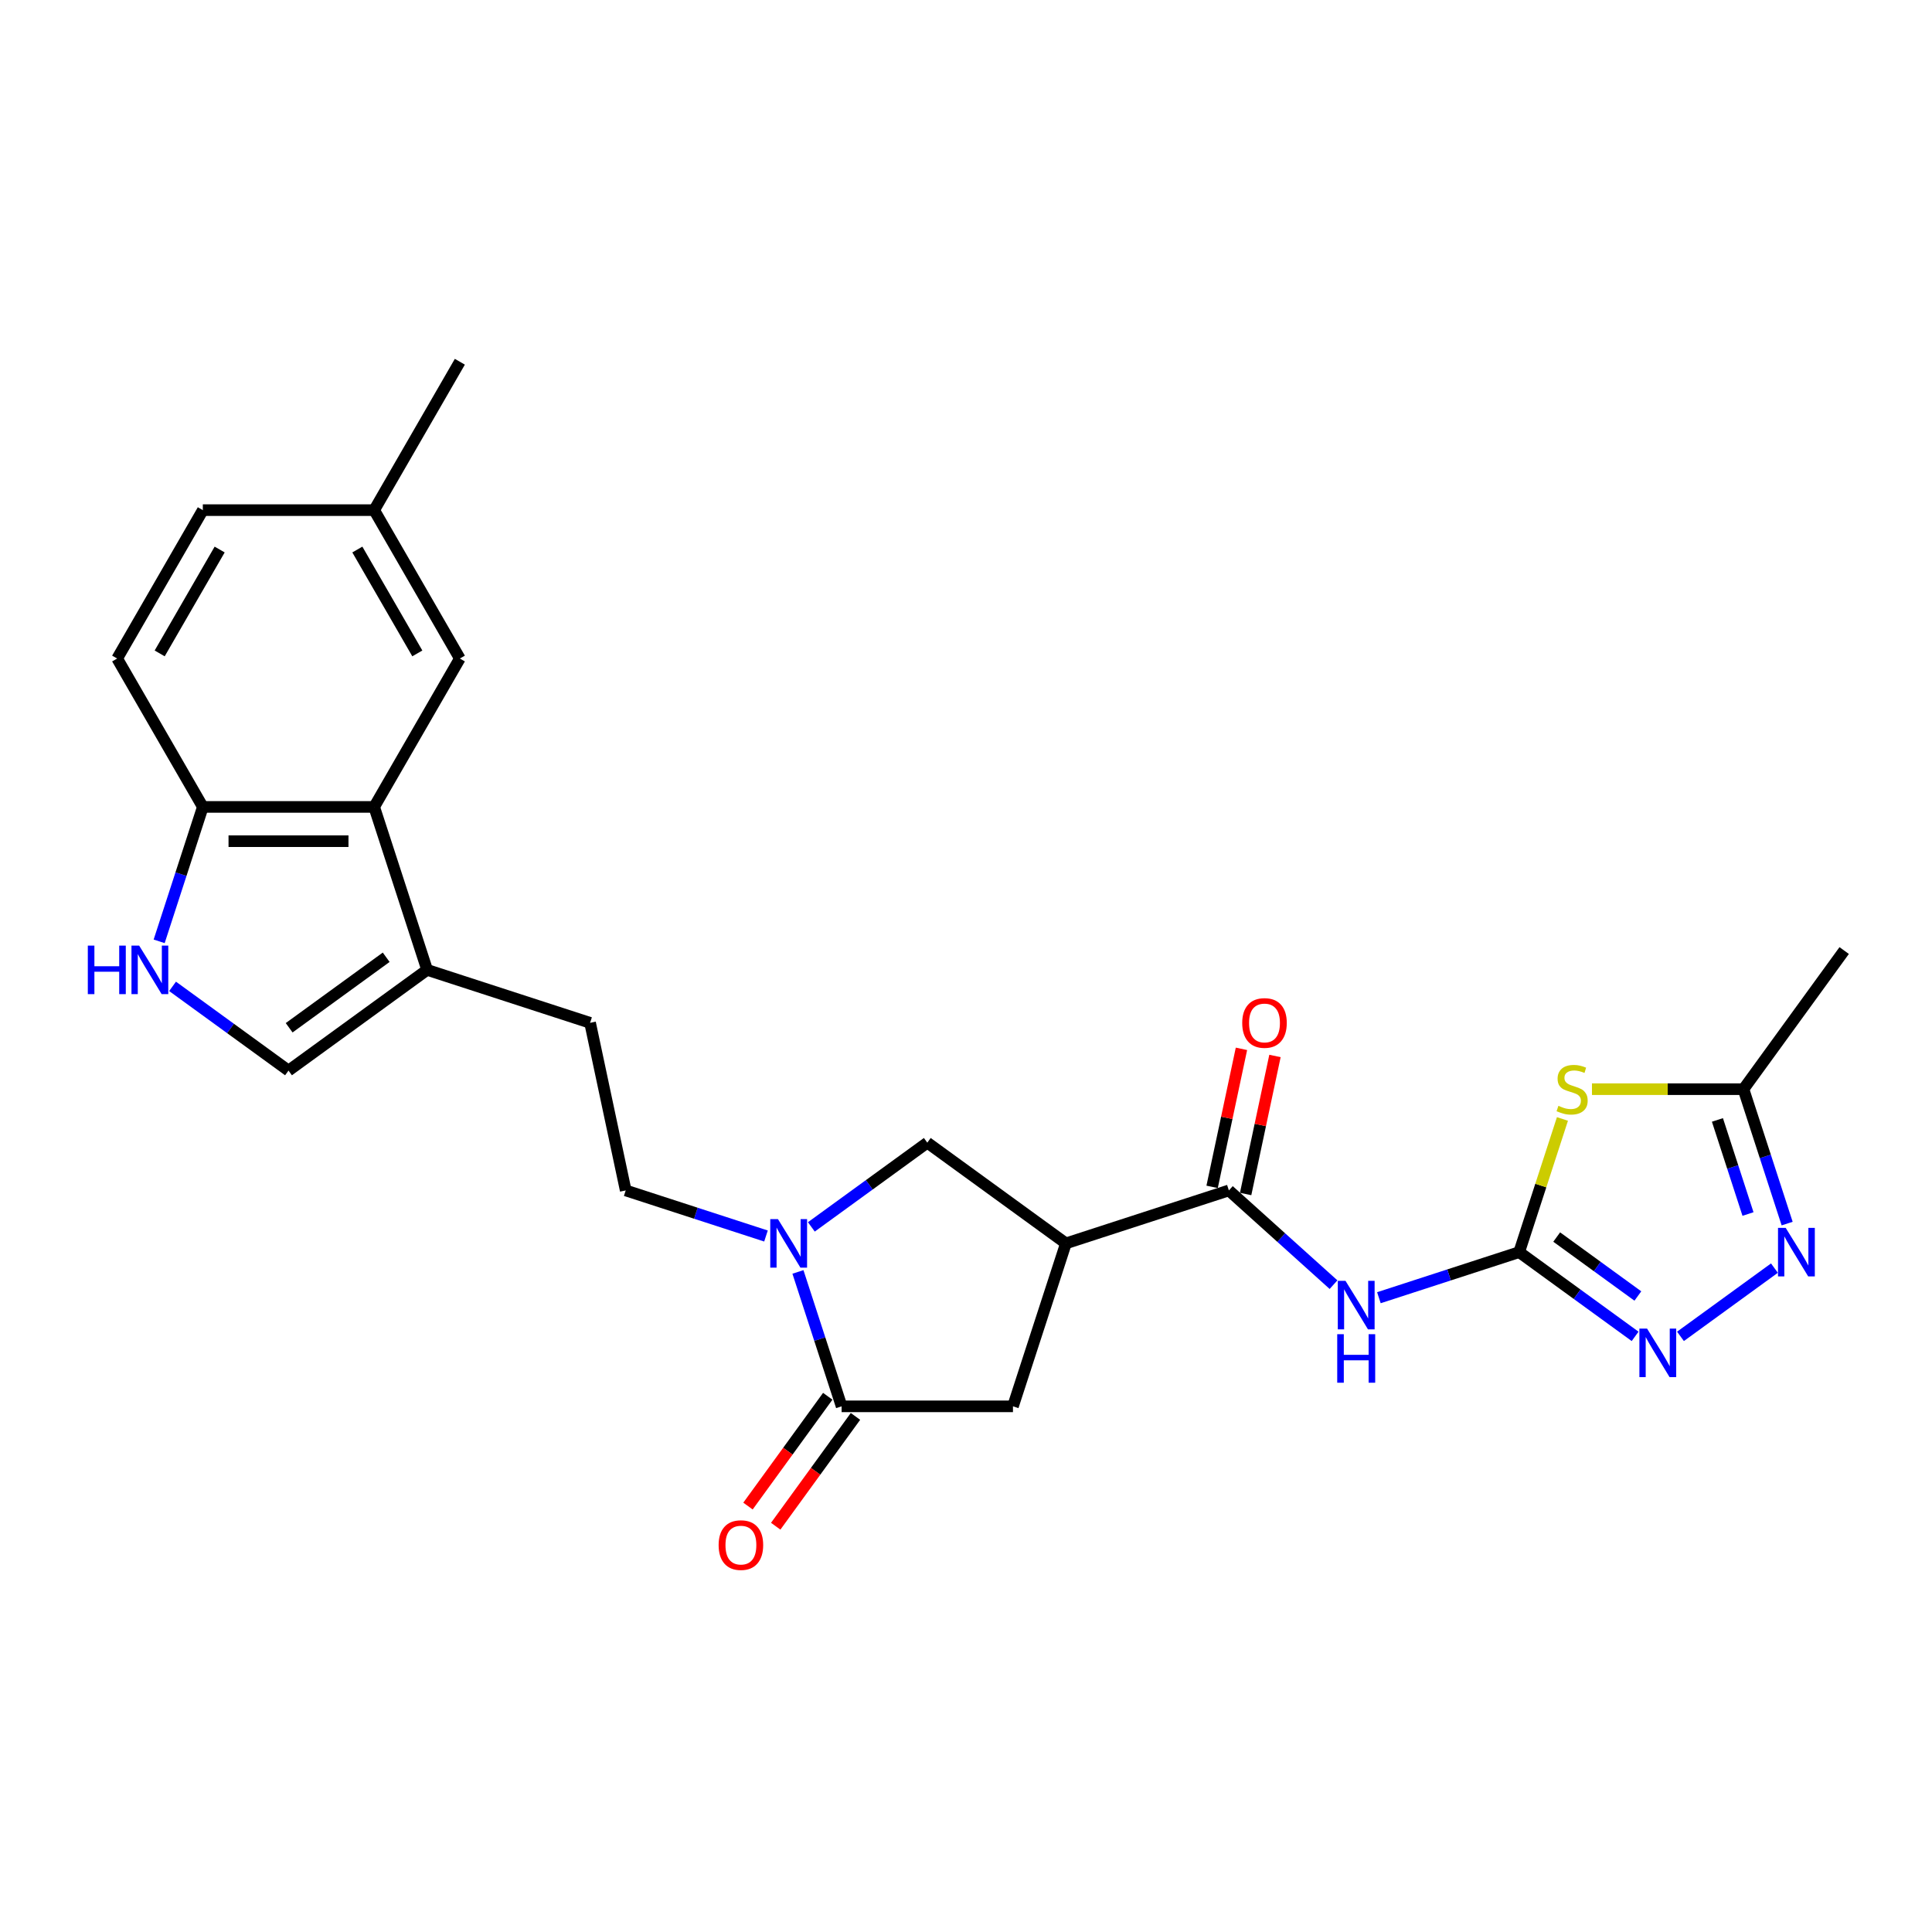 <?xml version='1.0' encoding='iso-8859-1'?>
<svg version='1.1' baseProfile='full'
              xmlns='http://www.w3.org/2000/svg'
                      xmlns:rdkit='http://www.rdkit.org/xml'
                      xmlns:xlink='http://www.w3.org/1999/xlink'
                  xml:space='preserve'
width='1000px' height='1000px' viewBox='0 0 1000 1000'>
<!-- END OF HEADER -->
<rect style='opacity:1.0;fill:#FFFFFF;stroke:none' width='1000' height='1000' x='0' y='0'> </rect>
<path class='bond-0' d='M 786.32,648.103 L 797.519,613.636' style='fill:none;fill-rule:evenodd;stroke:#000000;stroke-width:6px;stroke-linecap:butt;stroke-linejoin:miter;stroke-opacity:1' />
<path class='bond-0' d='M 797.519,613.636 L 808.718,579.169' style='fill:none;fill-rule:evenodd;stroke:#CCCC00;stroke-width:6px;stroke-linecap:butt;stroke-linejoin:miter;stroke-opacity:1' />
<path class='bond-1' d='M 786.32,648.103 L 750.018,659.898' style='fill:none;fill-rule:evenodd;stroke:#000000;stroke-width:6px;stroke-linecap:butt;stroke-linejoin:miter;stroke-opacity:1' />
<path class='bond-1' d='M 750.018,659.898 L 713.715,671.694' style='fill:none;fill-rule:evenodd;stroke:#0000FF;stroke-width:6px;stroke-linecap:butt;stroke-linejoin:miter;stroke-opacity:1' />
<path class='bond-4' d='M 786.32,648.103 L 816.325,669.902' style='fill:none;fill-rule:evenodd;stroke:#000000;stroke-width:6px;stroke-linecap:butt;stroke-linejoin:miter;stroke-opacity:1' />
<path class='bond-4' d='M 816.325,669.902 L 846.329,691.701' style='fill:none;fill-rule:evenodd;stroke:#0000FF;stroke-width:6px;stroke-linecap:butt;stroke-linejoin:miter;stroke-opacity:1' />
<path class='bond-4' d='M 805.748,640.292 L 826.751,655.552' style='fill:none;fill-rule:evenodd;stroke:#000000;stroke-width:6px;stroke-linecap:butt;stroke-linejoin:miter;stroke-opacity:1' />
<path class='bond-4' d='M 826.751,655.552 L 847.753,670.812' style='fill:none;fill-rule:evenodd;stroke:#0000FF;stroke-width:6px;stroke-linecap:butt;stroke-linejoin:miter;stroke-opacity:1' />
<path class='bond-9' d='M 823.997,563.755 L 863.206,563.755' style='fill:none;fill-rule:evenodd;stroke:#CCCC00;stroke-width:6px;stroke-linecap:butt;stroke-linejoin:miter;stroke-opacity:1' />
<path class='bond-9' d='M 863.206,563.755 L 902.416,563.755' style='fill:none;fill-rule:evenodd;stroke:#000000;stroke-width:6px;stroke-linecap:butt;stroke-linejoin:miter;stroke-opacity:1' />
<path class='bond-5' d='M 690.23,664.936 L 663.147,640.551' style='fill:none;fill-rule:evenodd;stroke:#0000FF;stroke-width:6px;stroke-linecap:butt;stroke-linejoin:miter;stroke-opacity:1' />
<path class='bond-5' d='M 663.147,640.551 L 636.064,616.165' style='fill:none;fill-rule:evenodd;stroke:#000000;stroke-width:6px;stroke-linecap:butt;stroke-linejoin:miter;stroke-opacity:1' />
<path class='bond-2' d='M 419.957,635.04 L 449.961,613.241' style='fill:none;fill-rule:evenodd;stroke:#0000FF;stroke-width:6px;stroke-linecap:butt;stroke-linejoin:miter;stroke-opacity:1' />
<path class='bond-2' d='M 449.961,613.241 L 479.965,591.441' style='fill:none;fill-rule:evenodd;stroke:#000000;stroke-width:6px;stroke-linecap:butt;stroke-linejoin:miter;stroke-opacity:1' />
<path class='bond-16' d='M 396.472,639.756 L 360.169,627.96' style='fill:none;fill-rule:evenodd;stroke:#0000FF;stroke-width:6px;stroke-linecap:butt;stroke-linejoin:miter;stroke-opacity:1' />
<path class='bond-16' d='M 360.169,627.96 L 323.866,616.165' style='fill:none;fill-rule:evenodd;stroke:#000000;stroke-width:6px;stroke-linecap:butt;stroke-linejoin:miter;stroke-opacity:1' />
<path class='bond-27' d='M 413.015,658.347 L 424.318,693.133' style='fill:none;fill-rule:evenodd;stroke:#0000FF;stroke-width:6px;stroke-linecap:butt;stroke-linejoin:miter;stroke-opacity:1' />
<path class='bond-27' d='M 424.318,693.133 L 435.621,727.919' style='fill:none;fill-rule:evenodd;stroke:#000000;stroke-width:6px;stroke-linecap:butt;stroke-linejoin:miter;stroke-opacity:1' />
<path class='bond-3' d='M 551.716,643.571 L 636.064,616.165' style='fill:none;fill-rule:evenodd;stroke:#000000;stroke-width:6px;stroke-linecap:butt;stroke-linejoin:miter;stroke-opacity:1' />
<path class='bond-12' d='M 551.716,643.571 L 479.965,591.441' style='fill:none;fill-rule:evenodd;stroke:#000000;stroke-width:6px;stroke-linecap:butt;stroke-linejoin:miter;stroke-opacity:1' />
<path class='bond-14' d='M 551.716,643.571 L 524.31,727.919' style='fill:none;fill-rule:evenodd;stroke:#000000;stroke-width:6px;stroke-linecap:butt;stroke-linejoin:miter;stroke-opacity:1' />
<path class='bond-7' d='M 869.814,691.701 L 918.442,656.371' style='fill:none;fill-rule:evenodd;stroke:#0000FF;stroke-width:6px;stroke-linecap:butt;stroke-linejoin:miter;stroke-opacity:1' />
<path class='bond-19' d='M 644.739,618.009 L 652.332,582.287' style='fill:none;fill-rule:evenodd;stroke:#000000;stroke-width:6px;stroke-linecap:butt;stroke-linejoin:miter;stroke-opacity:1' />
<path class='bond-19' d='M 652.332,582.287 L 659.925,546.566' style='fill:none;fill-rule:evenodd;stroke:#FF0000;stroke-width:6px;stroke-linecap:butt;stroke-linejoin:miter;stroke-opacity:1' />
<path class='bond-19' d='M 627.389,614.321 L 634.982,578.599' style='fill:none;fill-rule:evenodd;stroke:#000000;stroke-width:6px;stroke-linecap:butt;stroke-linejoin:miter;stroke-opacity:1' />
<path class='bond-19' d='M 634.982,578.599 L 642.574,542.878' style='fill:none;fill-rule:evenodd;stroke:#FF0000;stroke-width:6px;stroke-linecap:butt;stroke-linejoin:miter;stroke-opacity:1' />
<path class='bond-6' d='M 435.621,727.919 L 524.31,727.919' style='fill:none;fill-rule:evenodd;stroke:#000000;stroke-width:6px;stroke-linecap:butt;stroke-linejoin:miter;stroke-opacity:1' />
<path class='bond-17' d='M 428.446,722.706 L 407.8,751.123' style='fill:none;fill-rule:evenodd;stroke:#000000;stroke-width:6px;stroke-linecap:butt;stroke-linejoin:miter;stroke-opacity:1' />
<path class='bond-17' d='M 407.8,751.123 L 387.154,779.539' style='fill:none;fill-rule:evenodd;stroke:#FF0000;stroke-width:6px;stroke-linecap:butt;stroke-linejoin:miter;stroke-opacity:1' />
<path class='bond-17' d='M 442.796,733.132 L 422.15,761.549' style='fill:none;fill-rule:evenodd;stroke:#000000;stroke-width:6px;stroke-linecap:butt;stroke-linejoin:miter;stroke-opacity:1' />
<path class='bond-17' d='M 422.15,761.549 L 401.504,789.965' style='fill:none;fill-rule:evenodd;stroke:#FF0000;stroke-width:6px;stroke-linecap:butt;stroke-linejoin:miter;stroke-opacity:1' />
<path class='bond-26' d='M 925.021,633.327 L 913.718,598.541' style='fill:none;fill-rule:evenodd;stroke:#0000FF;stroke-width:6px;stroke-linecap:butt;stroke-linejoin:miter;stroke-opacity:1' />
<path class='bond-26' d='M 913.718,598.541 L 902.416,563.755' style='fill:none;fill-rule:evenodd;stroke:#000000;stroke-width:6px;stroke-linecap:butt;stroke-linejoin:miter;stroke-opacity:1' />
<path class='bond-26' d='M 904.761,628.373 L 896.849,604.022' style='fill:none;fill-rule:evenodd;stroke:#0000FF;stroke-width:6px;stroke-linecap:butt;stroke-linejoin:miter;stroke-opacity:1' />
<path class='bond-26' d='M 896.849,604.022 L 888.937,579.672' style='fill:none;fill-rule:evenodd;stroke:#000000;stroke-width:6px;stroke-linecap:butt;stroke-linejoin:miter;stroke-opacity:1' />
<path class='bond-8' d='M 89.32,510.539 L 119.324,532.338' style='fill:none;fill-rule:evenodd;stroke:#0000FF;stroke-width:6px;stroke-linecap:butt;stroke-linejoin:miter;stroke-opacity:1' />
<path class='bond-8' d='M 119.324,532.338 L 149.328,554.138' style='fill:none;fill-rule:evenodd;stroke:#000000;stroke-width:6px;stroke-linecap:butt;stroke-linejoin:miter;stroke-opacity:1' />
<path class='bond-28' d='M 82.379,487.232 L 93.681,452.446' style='fill:none;fill-rule:evenodd;stroke:#0000FF;stroke-width:6px;stroke-linecap:butt;stroke-linejoin:miter;stroke-opacity:1' />
<path class='bond-28' d='M 93.681,452.446 L 104.984,417.66' style='fill:none;fill-rule:evenodd;stroke:#000000;stroke-width:6px;stroke-linecap:butt;stroke-linejoin:miter;stroke-opacity:1' />
<path class='bond-24' d='M 902.416,563.755 L 954.545,492.004' style='fill:none;fill-rule:evenodd;stroke:#000000;stroke-width:6px;stroke-linecap:butt;stroke-linejoin:miter;stroke-opacity:1' />
<path class='bond-10' d='M 193.673,417.66 L 221.079,502.008' style='fill:none;fill-rule:evenodd;stroke:#000000;stroke-width:6px;stroke-linecap:butt;stroke-linejoin:miter;stroke-opacity:1' />
<path class='bond-15' d='M 193.673,417.66 L 104.984,417.66' style='fill:none;fill-rule:evenodd;stroke:#000000;stroke-width:6px;stroke-linecap:butt;stroke-linejoin:miter;stroke-opacity:1' />
<path class='bond-15' d='M 180.369,435.398 L 118.287,435.398' style='fill:none;fill-rule:evenodd;stroke:#000000;stroke-width:6px;stroke-linecap:butt;stroke-linejoin:miter;stroke-opacity:1' />
<path class='bond-18' d='M 193.673,417.66 L 238.017,340.853' style='fill:none;fill-rule:evenodd;stroke:#000000;stroke-width:6px;stroke-linecap:butt;stroke-linejoin:miter;stroke-opacity:1' />
<path class='bond-11' d='M 221.079,502.008 L 305.427,529.414' style='fill:none;fill-rule:evenodd;stroke:#000000;stroke-width:6px;stroke-linecap:butt;stroke-linejoin:miter;stroke-opacity:1' />
<path class='bond-13' d='M 221.079,502.008 L 149.328,554.138' style='fill:none;fill-rule:evenodd;stroke:#000000;stroke-width:6px;stroke-linecap:butt;stroke-linejoin:miter;stroke-opacity:1' />
<path class='bond-13' d='M 199.89,495.477 L 149.665,531.968' style='fill:none;fill-rule:evenodd;stroke:#000000;stroke-width:6px;stroke-linecap:butt;stroke-linejoin:miter;stroke-opacity:1' />
<path class='bond-21' d='M 104.984,417.66 L 60.64,340.853' style='fill:none;fill-rule:evenodd;stroke:#000000;stroke-width:6px;stroke-linecap:butt;stroke-linejoin:miter;stroke-opacity:1' />
<path class='bond-20' d='M 323.866,616.165 L 305.427,529.414' style='fill:none;fill-rule:evenodd;stroke:#000000;stroke-width:6px;stroke-linecap:butt;stroke-linejoin:miter;stroke-opacity:1' />
<path class='bond-22' d='M 238.017,340.853 L 193.673,264.046' style='fill:none;fill-rule:evenodd;stroke:#000000;stroke-width:6px;stroke-linecap:butt;stroke-linejoin:miter;stroke-opacity:1' />
<path class='bond-22' d='M 216.004,338.201 L 184.963,284.436' style='fill:none;fill-rule:evenodd;stroke:#000000;stroke-width:6px;stroke-linecap:butt;stroke-linejoin:miter;stroke-opacity:1' />
<path class='bond-29' d='M 60.64,340.853 L 104.984,264.046' style='fill:none;fill-rule:evenodd;stroke:#000000;stroke-width:6px;stroke-linecap:butt;stroke-linejoin:miter;stroke-opacity:1' />
<path class='bond-29' d='M 82.653,338.201 L 113.694,284.436' style='fill:none;fill-rule:evenodd;stroke:#000000;stroke-width:6px;stroke-linecap:butt;stroke-linejoin:miter;stroke-opacity:1' />
<path class='bond-23' d='M 193.673,264.046 L 104.984,264.046' style='fill:none;fill-rule:evenodd;stroke:#000000;stroke-width:6px;stroke-linecap:butt;stroke-linejoin:miter;stroke-opacity:1' />
<path class='bond-25' d='M 193.673,264.046 L 238.017,187.24' style='fill:none;fill-rule:evenodd;stroke:#000000;stroke-width:6px;stroke-linecap:butt;stroke-linejoin:miter;stroke-opacity:1' />
<path  class='atom-1' d='M 806.632 572.375
Q 806.915 572.482, 808.086 572.978
Q 809.257 573.475, 810.534 573.794
Q 811.847 574.078, 813.124 574.078
Q 815.501 574.078, 816.884 572.943
Q 818.268 571.772, 818.268 569.75
Q 818.268 568.367, 817.558 567.515
Q 816.884 566.664, 815.82 566.203
Q 814.756 565.741, 812.982 565.209
Q 810.747 564.535, 809.399 563.897
Q 808.086 563.258, 807.128 561.91
Q 806.206 560.562, 806.206 558.292
Q 806.206 555.134, 808.335 553.183
Q 810.499 551.232, 814.756 551.232
Q 817.665 551.232, 820.964 552.616
L 820.148 555.347
Q 817.132 554.105, 814.862 554.105
Q 812.414 554.105, 811.066 555.134
Q 809.718 556.128, 809.754 557.866
Q 809.754 559.214, 810.428 560.03
Q 811.137 560.846, 812.13 561.307
Q 813.159 561.768, 814.862 562.3
Q 817.132 563.01, 818.48 563.719
Q 819.829 564.429, 820.786 565.883
Q 821.78 567.302, 821.78 569.75
Q 821.78 573.227, 819.438 575.107
Q 817.132 576.952, 813.266 576.952
Q 811.031 576.952, 809.328 576.455
Q 807.66 575.994, 805.674 575.178
L 806.632 572.375
' fill='#CCCC00'/>
<path  class='atom-2' d='M 696.421 662.951
L 704.651 676.254
Q 705.467 677.567, 706.779 679.944
Q 708.092 682.32, 708.163 682.462
L 708.163 662.951
L 711.498 662.951
L 711.498 688.067
L 708.056 688.067
L 699.223 673.523
Q 698.194 671.82, 697.095 669.869
Q 696.03 667.917, 695.711 667.314
L 695.711 688.067
L 692.447 688.067
L 692.447 662.951
L 696.421 662.951
' fill='#0000FF'/>
<path  class='atom-2' d='M 692.146 690.579
L 695.551 690.579
L 695.551 701.257
L 708.394 701.257
L 708.394 690.579
L 711.799 690.579
L 711.799 715.696
L 708.394 715.696
L 708.394 704.095
L 695.551 704.095
L 695.551 715.696
L 692.146 715.696
L 692.146 690.579
' fill='#0000FF'/>
<path  class='atom-3' d='M 402.663 631.013
L 410.893 644.316
Q 411.709 645.629, 413.021 648.006
Q 414.334 650.382, 414.405 650.524
L 414.405 631.013
L 417.74 631.013
L 417.74 656.129
L 414.298 656.129
L 405.465 641.585
Q 404.436 639.882, 403.337 637.931
Q 402.272 635.979, 401.953 635.376
L 401.953 656.129
L 398.689 656.129
L 398.689 631.013
L 402.663 631.013
' fill='#0000FF'/>
<path  class='atom-5' d='M 852.519 687.674
L 860.75 700.978
Q 861.565 702.29, 862.878 704.667
Q 864.191 707.044, 864.262 707.186
L 864.262 687.674
L 867.596 687.674
L 867.596 712.791
L 864.155 712.791
L 855.322 698.246
Q 854.293 696.543, 853.193 694.592
Q 852.129 692.641, 851.81 692.038
L 851.81 712.791
L 848.546 712.791
L 848.546 687.674
L 852.519 687.674
' fill='#0000FF'/>
<path  class='atom-8' d='M 924.27 635.545
L 932.5 648.848
Q 933.316 650.16, 934.629 652.537
Q 935.941 654.914, 936.012 655.056
L 936.012 635.545
L 939.347 635.545
L 939.347 660.661
L 935.906 660.661
L 927.072 646.116
Q 926.044 644.413, 924.944 642.462
Q 923.88 640.511, 923.56 639.908
L 923.56 660.661
L 920.297 660.661
L 920.297 635.545
L 924.27 635.545
' fill='#0000FF'/>
<path  class='atom-9' d='M 45.455 489.449
L 48.86 489.449
L 48.86 500.128
L 61.702 500.128
L 61.702 489.449
L 65.108 489.449
L 65.108 514.566
L 61.702 514.566
L 61.702 502.966
L 48.86 502.966
L 48.86 514.566
L 45.455 514.566
L 45.455 489.449
' fill='#0000FF'/>
<path  class='atom-9' d='M 72.026 489.449
L 80.256 502.753
Q 81.072 504.065, 82.385 506.442
Q 83.697 508.819, 83.768 508.961
L 83.768 489.449
L 87.103 489.449
L 87.103 514.566
L 83.662 514.566
L 74.828 500.021
Q 73.799 498.318, 72.7 496.367
Q 71.635 494.416, 71.316 493.813
L 71.316 514.566
L 68.052 514.566
L 68.052 489.449
L 72.026 489.449
' fill='#0000FF'/>
<path  class='atom-18' d='M 371.961 799.741
Q 371.961 793.71, 374.941 790.34
Q 377.921 786.97, 383.491 786.97
Q 389.06 786.97, 392.04 790.34
Q 395.02 793.71, 395.02 799.741
Q 395.02 805.843, 392.005 809.319
Q 388.99 812.76, 383.491 812.76
Q 377.957 812.76, 374.941 809.319
Q 371.961 805.878, 371.961 799.741
M 383.491 809.922
Q 387.322 809.922, 389.38 807.368
Q 391.473 804.778, 391.473 799.741
Q 391.473 794.81, 389.38 792.326
Q 387.322 789.808, 383.491 789.808
Q 379.659 789.808, 377.566 792.291
Q 375.509 794.774, 375.509 799.741
Q 375.509 804.814, 377.566 807.368
Q 379.659 809.922, 383.491 809.922
' fill='#FF0000'/>
<path  class='atom-20' d='M 642.974 529.485
Q 642.974 523.454, 645.954 520.084
Q 648.934 516.714, 654.503 516.714
Q 660.073 516.714, 663.053 520.084
Q 666.033 523.454, 666.033 529.485
Q 666.033 535.587, 663.017 539.063
Q 660.002 542.505, 654.503 542.505
Q 648.969 542.505, 645.954 539.063
Q 642.974 535.622, 642.974 529.485
M 654.503 539.667
Q 658.335 539.667, 660.392 537.112
Q 662.485 534.523, 662.485 529.485
Q 662.485 524.554, 660.392 522.071
Q 658.335 519.552, 654.503 519.552
Q 650.672 519.552, 648.579 522.035
Q 646.521 524.519, 646.521 529.485
Q 646.521 534.558, 648.579 537.112
Q 650.672 539.667, 654.503 539.667
' fill='#FF0000'/>
</svg>
